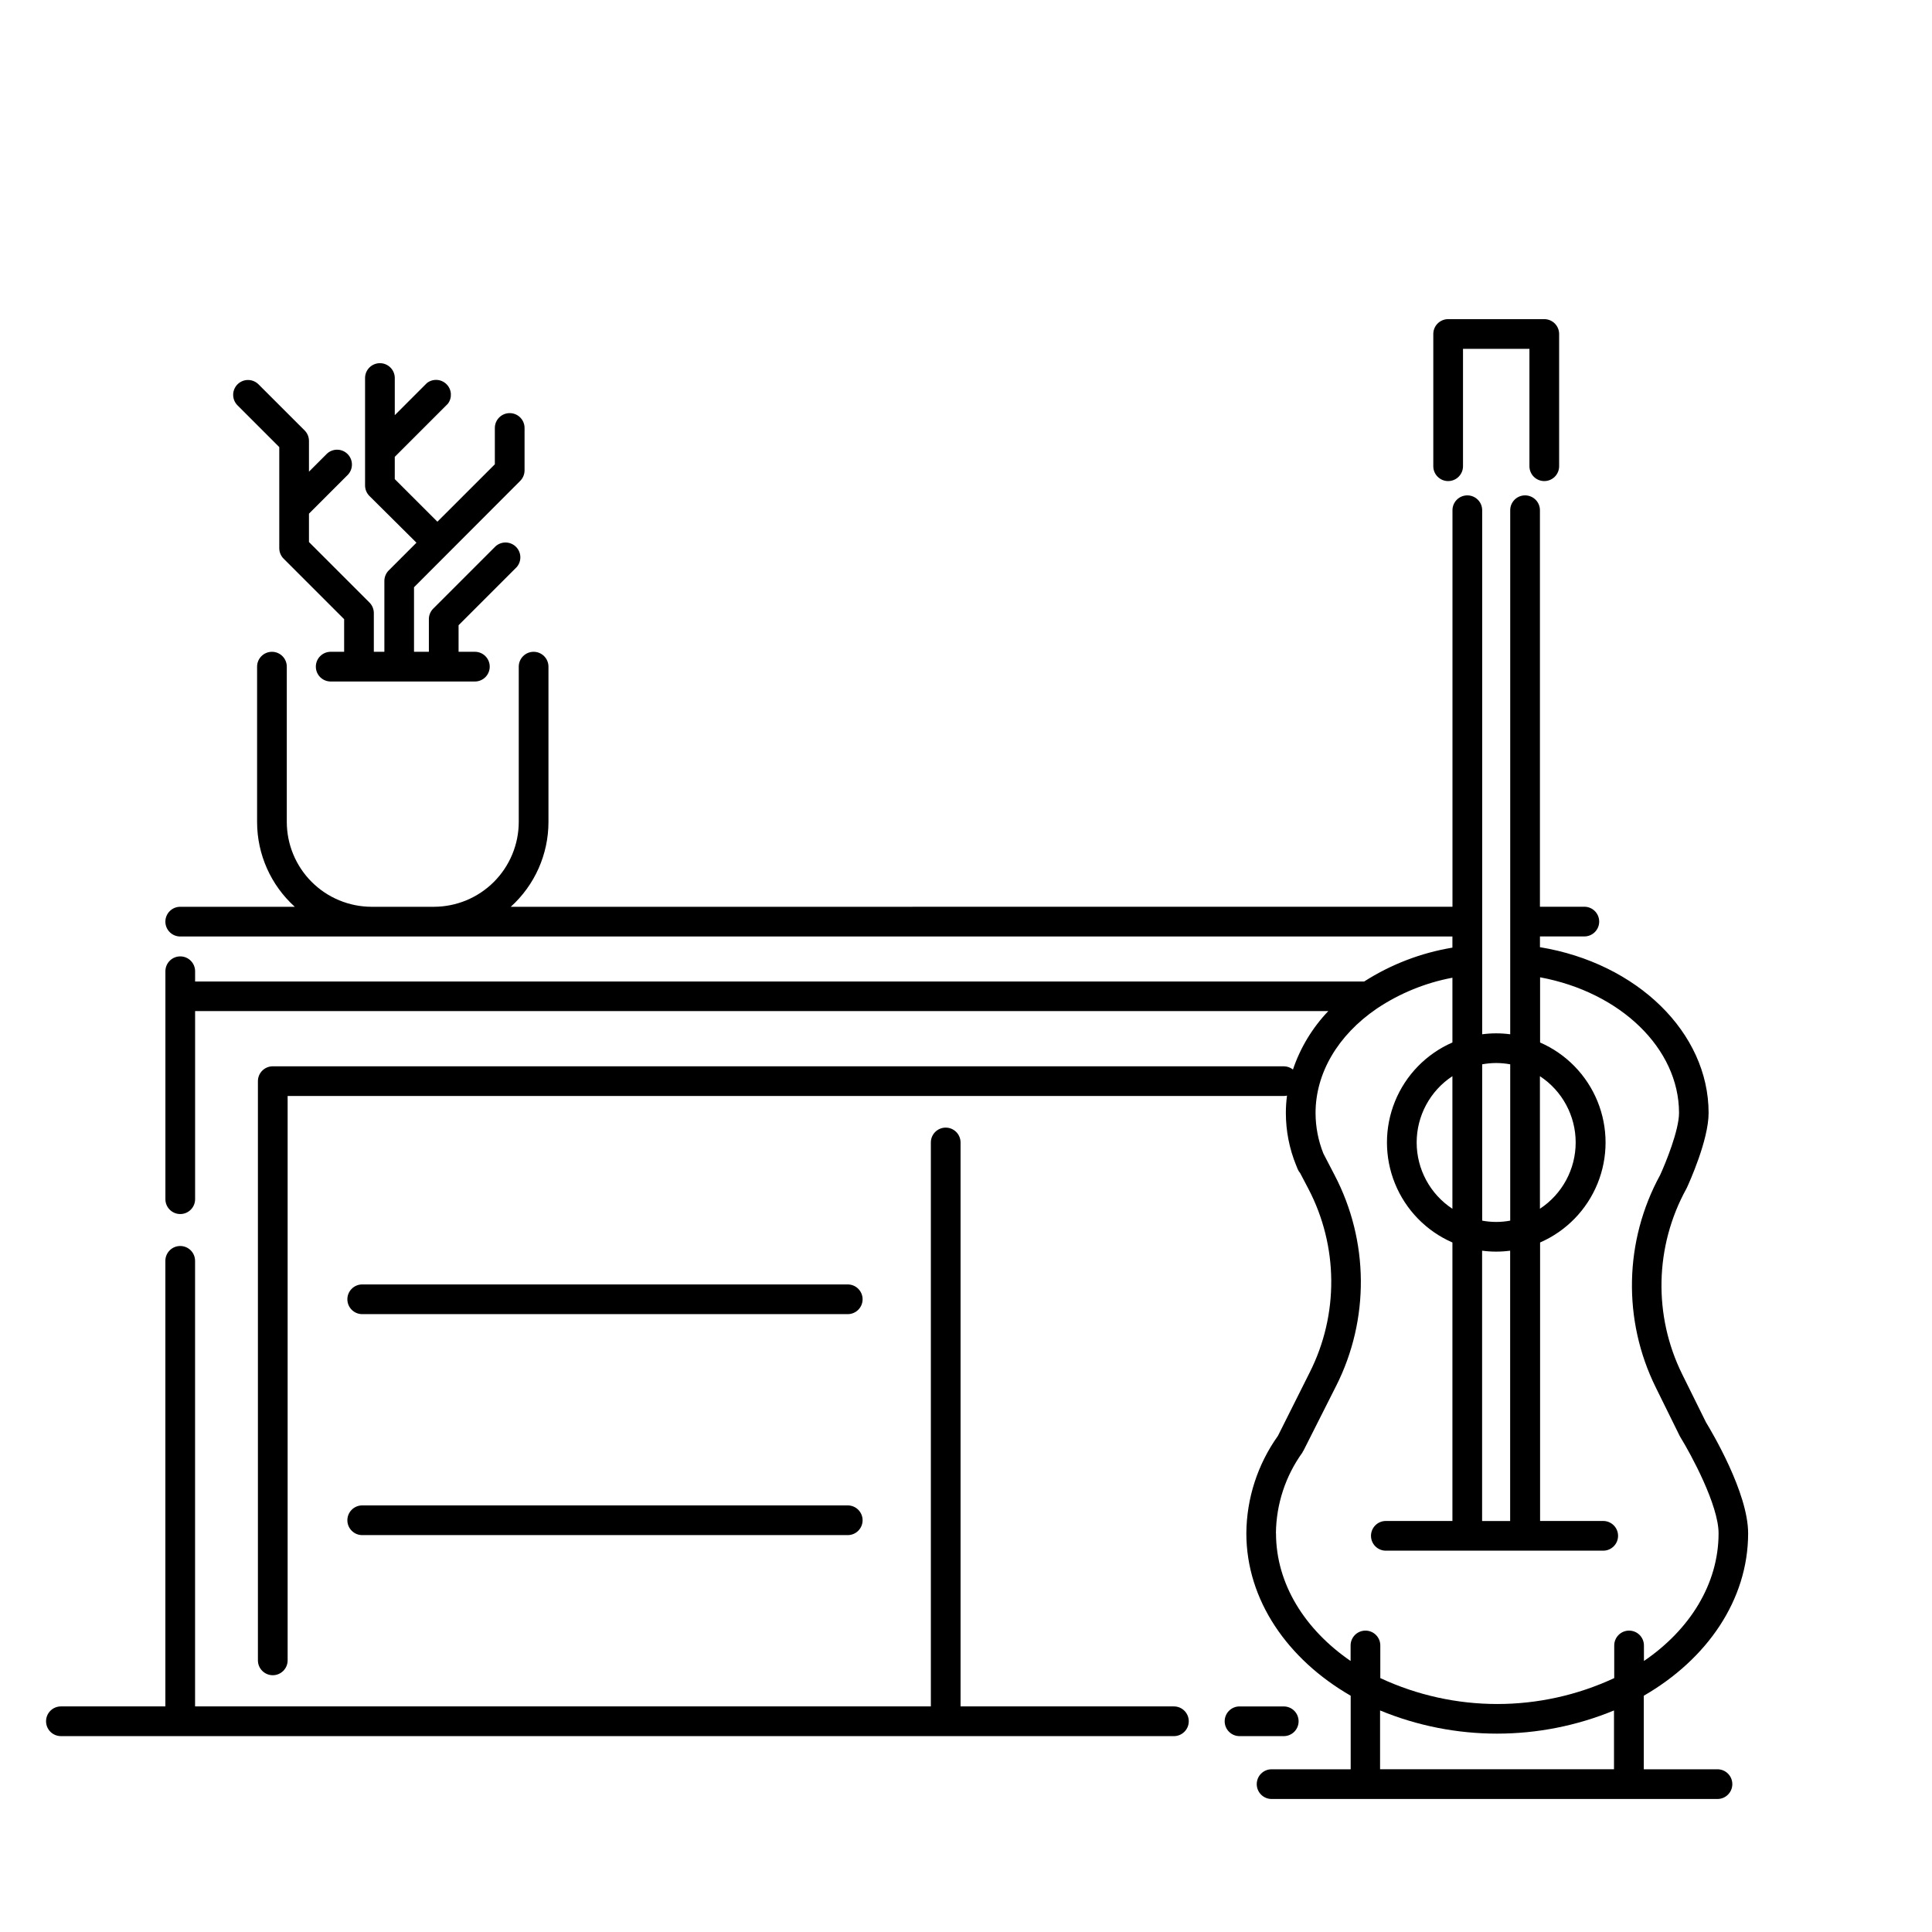 <?xml version="1.0" encoding="UTF-8"?>
<!-- Uploaded to: SVG Find, www.svgrepo.com, Generator: SVG Find Mixer Tools -->
<svg fill="#000000" width="800px" height="800px" version="1.1" viewBox="144 144 512 512" xmlns="http://www.w3.org/2000/svg">
 <g>
  <path d="m394.62 604.09h60.477c2.176 0 3.938-1.762 3.938-3.934 0-2.176-1.762-3.938-3.938-3.938h-56.539v-149.45c0-2.176-1.762-3.938-3.938-3.938-2.172 0-3.934 1.762-3.934 3.938v149.45h-194.99v-118.08c0-2.172-1.762-3.934-3.934-3.934-2.176 0-3.938 1.762-3.938 3.934v118.08h-27.68c-2.176 0-3.938 1.762-3.938 3.938 0 2.172 1.762 3.934 3.938 3.934z"/>
  <path d="m484.21 596.22h-11.723c-2.172 0-3.934 1.762-3.934 3.938 0 2.172 1.762 3.934 3.934 3.934h11.723c1.043 0 2.043-0.414 2.781-1.152 0.738-0.738 1.152-1.738 1.152-2.781 0-1.047-0.414-2.047-1.152-2.785-0.738-0.738-1.738-1.152-2.781-1.152z"/>
  <path d="m239.99 492.26h128.67c2.176 0 3.938-1.762 3.938-3.934 0-2.176-1.762-3.938-3.938-3.938h-128.67c-2.172 0-3.934 1.762-3.934 3.938 0 2.172 1.762 3.934 3.934 3.934z"/>
  <path d="m239.99 550.82h128.67c2.176 0 3.938-1.762 3.938-3.938 0-2.172-1.762-3.934-3.938-3.934h-128.67c-2.172 0-3.934 1.762-3.934 3.934 0 2.176 1.762 3.938 3.934 3.938z"/>
  <path d="m281.85 271.45c0.742-0.738 1.16-1.738 1.164-2.785v-11.246c0-2.176-1.762-3.938-3.938-3.938-2.172 0-3.938 1.762-3.938 3.938v9.625l-15.223 15.211-11.297-11.285v-5.902l14.074-14.074c1.195-1.578 1.039-3.797-0.371-5.184-1.41-1.391-3.629-1.52-5.188-0.297l-8.512 8.512v-9.844c0-2.172-1.766-3.934-3.938-3.934-2.176 0-3.938 1.762-3.938 3.934v28.469c0 1.043 0.414 2.047 1.152 2.785l12.469 12.387-7.352 7.352c-0.738 0.738-1.152 1.742-1.152 2.785v18.773h-2.793v-10.27c-0.004-1.043-0.418-2.039-1.152-2.777l-16.039-16.039v-7.519l10.301-10.301h0.004c1.469-1.547 1.441-3.984-0.066-5.492-1.508-1.512-3.945-1.547-5.496-0.078l-4.742 4.742v-8.148 0.004c0-1.047-0.414-2.047-1.152-2.785l-12.152-12.145c-0.73-0.766-1.742-1.207-2.805-1.223-1.059-0.012-2.082 0.406-2.832 1.156s-1.164 1.773-1.148 2.836c0.016 1.062 0.457 2.07 1.227 2.801l10.992 10.992v26.785c0 1.043 0.414 2.047 1.152 2.785l16.039 16.039v8.641l-3.562-0.004c-2.176 0-3.938 1.766-3.938 3.938 0 2.176 1.762 3.938 3.938 3.938h38.207c2.176 0 3.938-1.762 3.938-3.938 0-2.172-1.762-3.938-3.938-3.938h-4.32v-7.035l15.352-15.352v0.004c1.41-1.555 1.352-3.945-0.133-5.426-1.484-1.484-3.871-1.543-5.426-0.137l-16.504 16.504c-0.738 0.734-1.156 1.73-1.16 2.773v8.668h-3.938v-17.102z"/>
  <path d="m607.27 550.32c0-10.715-9.645-26.895-11.16-29.383l-6.285-12.695c-7.719-15.586-7.316-33.965 1.07-49.199l0.117-0.227c0.59-1.277 5.785-12.664 5.785-19.875 0-21.305-18.98-39.703-44.695-43.926v-2.844h11.758l0.004-0.004c2.176 0 3.938-1.762 3.938-3.934 0-2.176-1.762-3.938-3.938-3.938h-11.766v-105.08c0-2.172-1.766-3.934-3.938-3.934-2.176 0-3.938 1.762-3.938 3.934v138.88c-2.465-0.328-4.961-0.328-7.43 0v-138.88c0-2.172-1.762-3.934-3.934-3.934-2.176 0-3.938 1.762-3.938 3.934v105.09l-249.56 0.004c6.359-5.746 9.988-13.914 9.988-22.484v-41.152c0-2.172-1.762-3.938-3.938-3.938-2.172 0-3.934 1.766-3.934 3.938v41.152c-0.008 5.961-2.383 11.676-6.598 15.895-4.219 4.215-9.934 6.582-15.898 6.59h-16.492c-5.961-0.008-11.676-2.379-15.891-6.594-4.215-4.215-6.586-9.93-6.594-15.891v-41.152c0-2.172-1.762-3.938-3.934-3.938-2.176 0-3.938 1.766-3.938 3.938v41.152c-0.004 8.57 3.629 16.738 9.988 22.484h-30.355c-2.176 0-3.938 1.762-3.938 3.934 0 2.176 1.762 3.938 3.938 3.938h337.14v2.953c-8.32 1.379-16.273 4.43-23.379 8.973h-309.82v-2.715c0-2.176-1.762-3.938-3.934-3.938-2.176 0-3.938 1.762-3.938 3.938v60.406c0 2.176 1.762 3.938 3.938 3.938 2.172 0 3.934-1.762 3.934-3.938v-49.848h300.31c-4.219 4.414-7.418 9.699-9.367 15.488-0.691-0.551-1.547-0.852-2.43-0.855h-267.93c-2.172 0-3.938 1.762-3.938 3.934v153.5c0 2.172 1.766 3.934 3.938 3.934s3.938-1.762 3.938-3.934v-149.57h263.99c0.285 0 0.574-0.035 0.855-0.098-0.203 1.523-0.305 3.059-0.305 4.594 0 4.758 0.926 9.473 2.723 13.875l0.098 0.227c0.078 0.195 0.148 0.395 0.234 0.59l0.078 0.195 0.004 0.004c0.156 0.375 0.375 0.727 0.641 1.031l2.176 4.144c7.969 15.219 8.109 33.348 0.371 48.688l-8.43 16.828c-5.375 7.535-8.297 16.543-8.367 25.801 0 17.711 10.922 33.406 27.652 43.059v19.492h-20.961c-2.172 0-3.934 1.762-3.934 3.938 0 2.172 1.762 3.934 3.934 3.934h118.16c2.176 0 3.938-1.762 3.938-3.934 0-2.176-1.762-3.938-3.938-3.938h-19.523v-19.492c16.73-9.652 27.652-25.359 27.652-43.059zm-66.766-124.61c1.246 0.004 2.492 0.121 3.719 0.344v41.426c-2.453 0.461-4.973 0.461-7.43 0v-41.426c1.227-0.223 2.469-0.34 3.711-0.344zm11.59 3.492h0.004c5.91 3.887 9.473 10.488 9.473 17.566 0 7.074-3.562 13.676-9.473 17.562zm-15.32 117.89v-71.645c2.469 0.328 4.965 0.328 7.43 0v71.645zm-7.871-82.754c-5.914-3.891-9.473-10.492-9.473-17.57 0-7.078 3.559-13.68 9.473-17.57zm-46.77 85.973c0.078-7.695 2.539-15.176 7.047-21.414-0.004-0.023-0.004-0.047 0-0.066l0.059-0.09 0.098-0.148c0-0.051 0.059-0.109 0.098-0.168 0.039-0.059 0.051-0.078 0.07-0.129l0.137-0.277 0.059-0.109 8.395-16.641v0.008c8.879-17.613 8.715-38.422-0.434-55.895l-2.953-5.688c-1.367-3.418-2.07-7.07-2.074-10.754 0-10.527 5.902-20.594 16.188-27.621l0.168-0.117c6.027-4.008 12.801-6.762 19.914-8.098v17.16c-6.914 3.019-12.375 8.617-15.215 15.605-2.844 6.988-2.844 14.809 0 21.797 2.84 6.988 8.301 12.586 15.215 15.605v73.801h-17.645c-2.172 0-3.934 1.762-3.934 3.934 0 2.176 1.762 3.938 3.934 3.938h57.605c2.172 0 3.938-1.762 3.938-3.938 0-2.172-1.766-3.934-3.938-3.934h-16.727v-73.801c6.914-3.016 12.375-8.613 15.219-15.602s2.844-14.809 0-21.797c-2.844-6.984-8.305-12.586-15.219-15.602v-17.277c21.273 3.938 36.82 18.844 36.82 35.945 0 4.594-3.562 13.312-5 16.441-9.543 17.457-9.977 38.473-1.16 56.305l6.309 12.793c0.051 0.098 0.109 0.188 0.156 0.277 0.023 0.059 0.055 0.113 0.09 0.164 2.805 4.547 10.086 17.988 10.086 25.418 0 13.453-7.656 25.586-19.777 33.84l-0.004-4.113c0-2.172-1.762-3.934-3.934-3.934-2.176 0-3.938 1.762-3.938 3.934v8.648c-19.648 9.156-42.34 9.156-61.992 0v-8.648c0-2.172-1.762-3.934-3.934-3.934-2.176 0-3.938 1.762-3.938 3.934v4.113c-12.113-8.324-19.77-20.418-19.77-33.867zm89.594 62.555h-61.992v-15.578c19.852 8.188 42.141 8.188 61.992 0z"/>
  <path d="m553.25 271.49c1.047 0 2.047-0.414 2.785-1.152 0.738-0.738 1.152-1.742 1.152-2.785v-35.039c0-1.043-0.414-2.047-1.152-2.785-0.738-0.738-1.738-1.152-2.785-1.152h-25.477c-2.172 0-3.934 1.762-3.934 3.938v35.039c0 2.176 1.762 3.938 3.934 3.938 2.176 0 3.938-1.762 3.938-3.938v-31.102h17.605v31.102c0 1.043 0.414 2.047 1.152 2.785 0.738 0.738 1.738 1.152 2.781 1.152z"/>
 </g>
</svg>